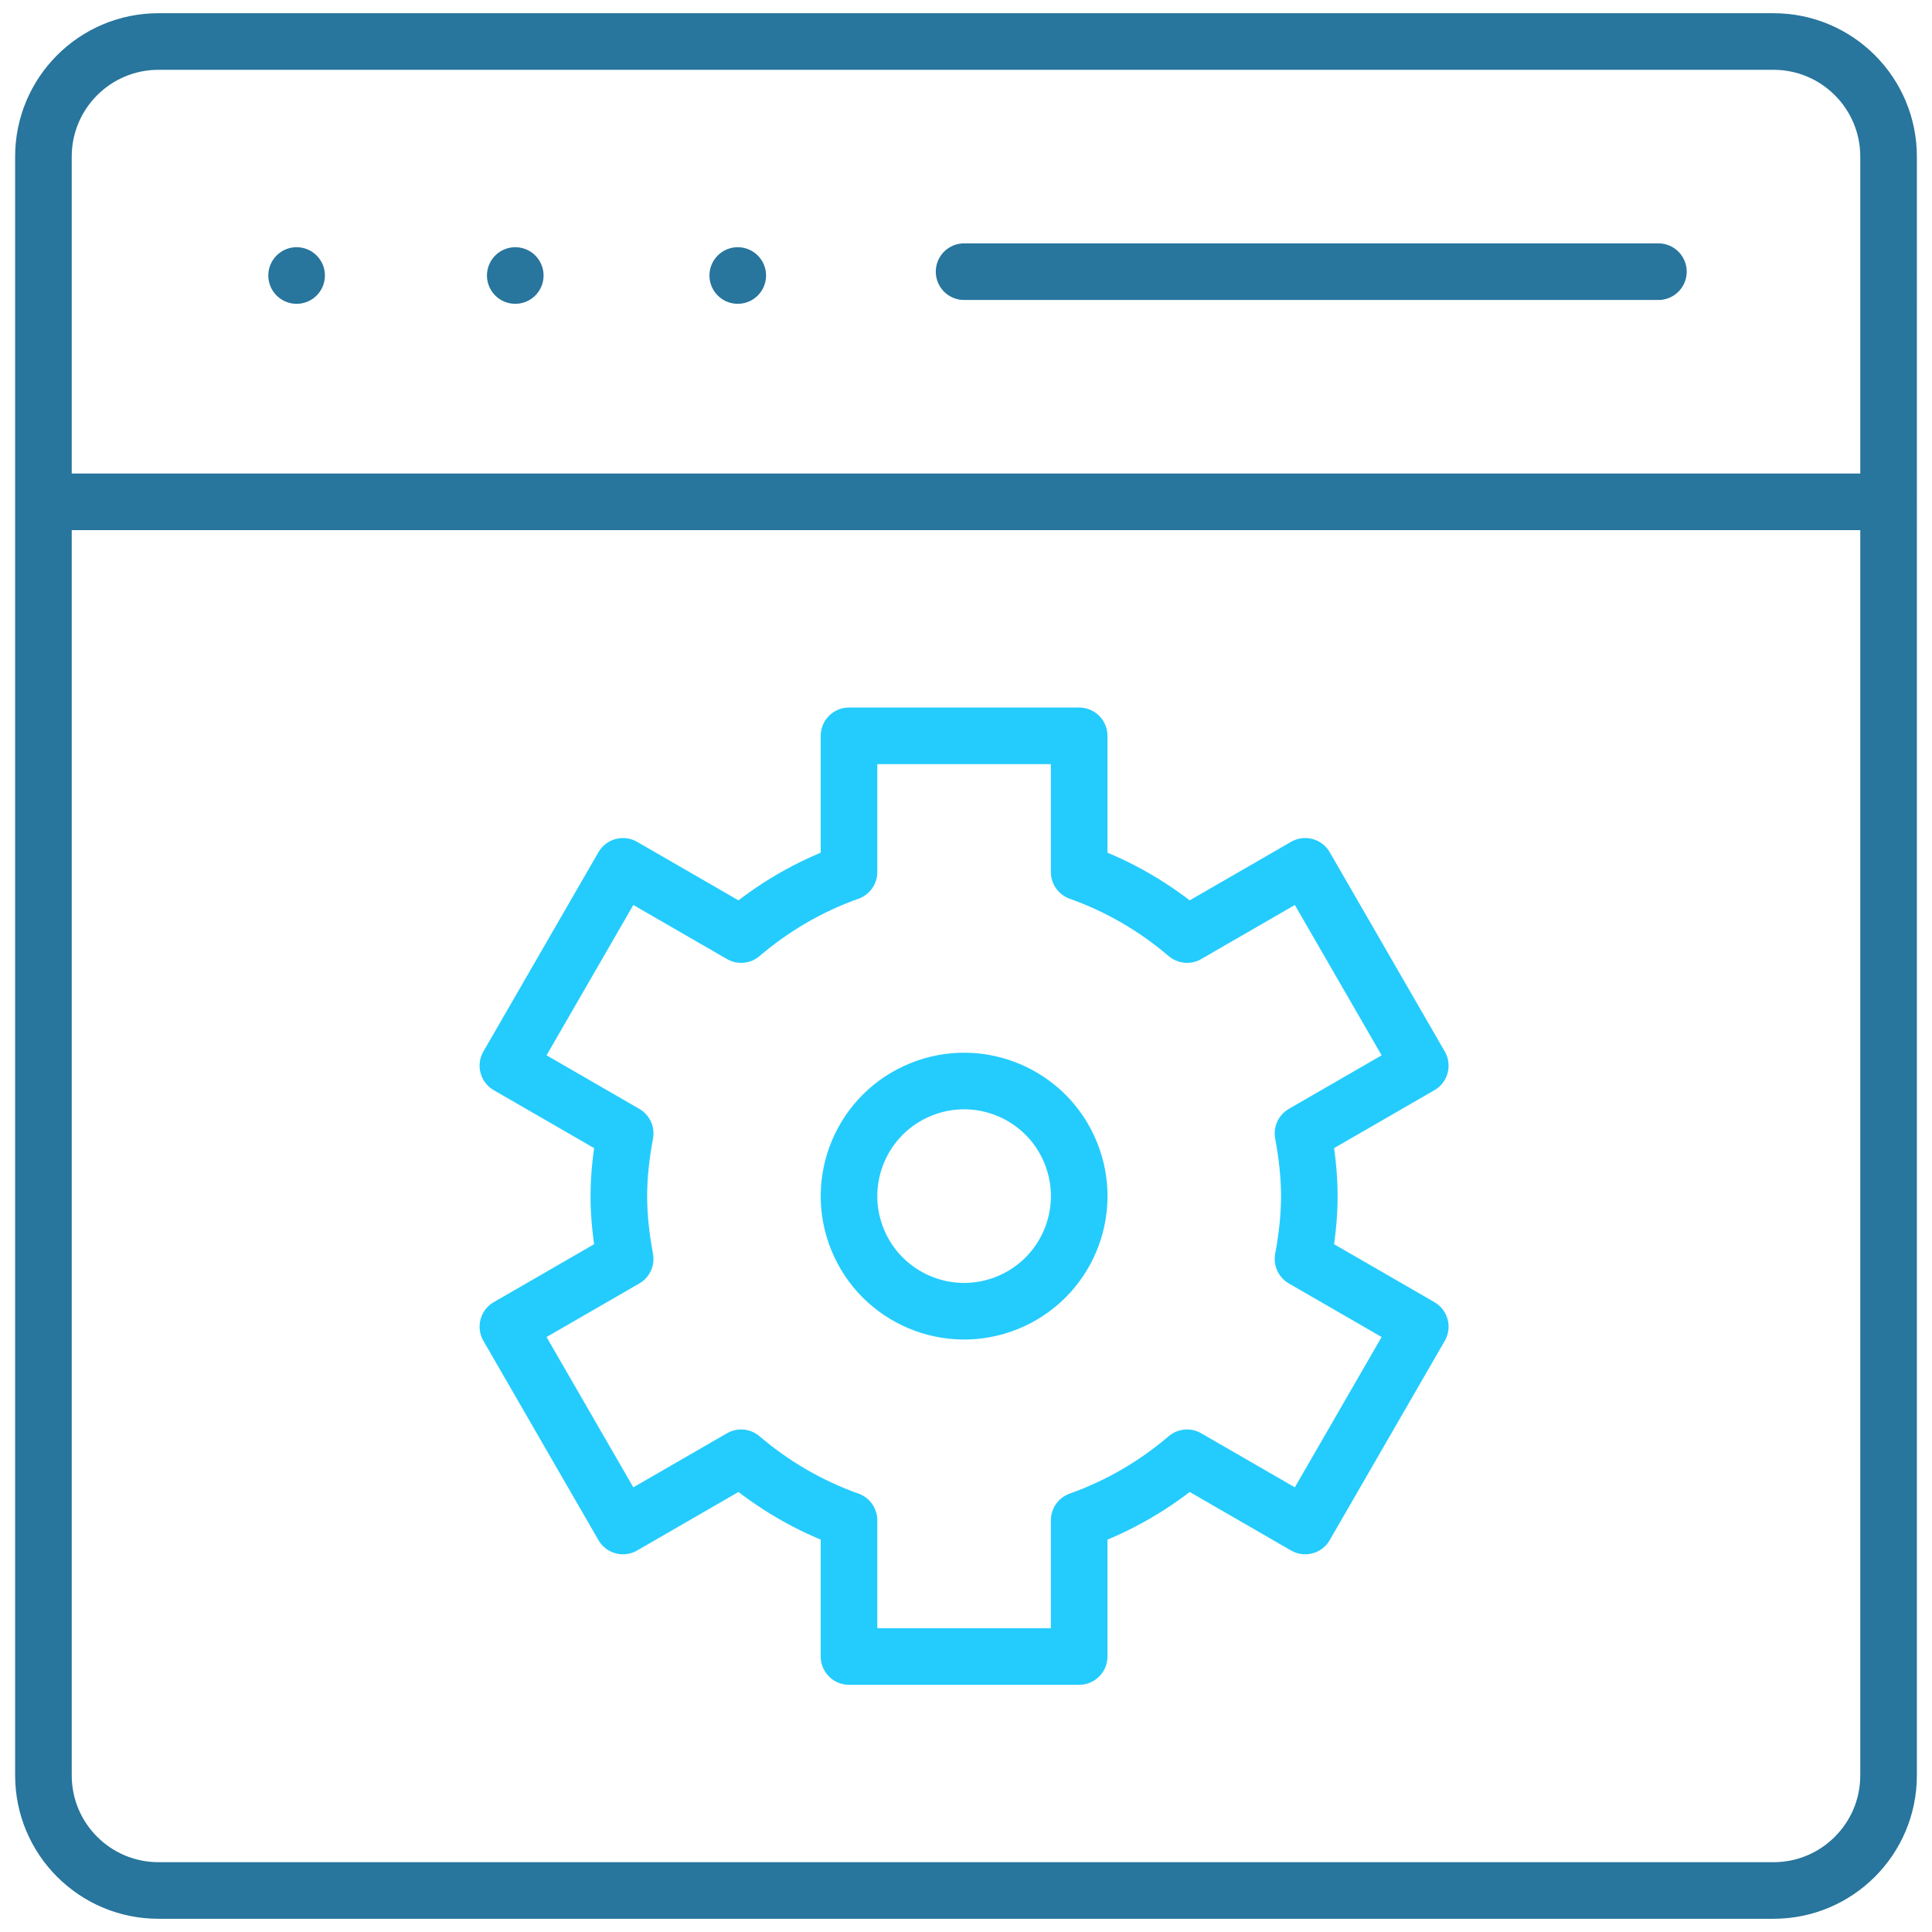 <svg xmlns="http://www.w3.org/2000/svg" version="1.1" xmlns:xlink="http://www.w3.org/1999/xlink" width="64" height="64" x="0" y="0" viewBox="0 0 512 512" style="enable-background:new 0 0 512 512" xml:space="preserve" class=""><g><path d="M469.994 501c16.843 0 30.498-13.654 30.498-30.498V41.498c0-16.843-13.654-30.498-30.498-30.498H42.006c-16.844 0-30.498 13.654-30.498 30.498v429.004c0 16.844 13.654 30.498 30.498 30.498h427.988zM11.508 132.992h488.984M255.492 71.996h184.004" style="stroke-width: 15; stroke-linecap: round; stroke-linejoin: round; stroke-miterlimit: 10;" fill="none" stroke="#28759d" stroke-width="15" stroke-linecap="round" stroke-linejoin="round" stroke-miterlimit="10" data-original="#000000" opacity="1" class=""></path><path d="M346.986 316.996c0-5.7-.68-11.228-1.677-16.639l31.081-17.944-30.498-52.824-31.317 18.08c-8.391-7.159-17.982-12.794-28.584-16.563v-36.101h-60.996v36.101c-10.603 3.77-20.193 9.404-28.584 16.563l-31.317-18.08-30.498 52.824 31.081 17.944c-.998 5.411-1.677 10.94-1.677 16.639 0 5.7.679 11.228 1.677 16.639l-31.081 17.944 30.498 52.824 31.317-18.08c8.391 7.159 17.982 12.794 28.584 16.563v36.101h60.996v-36.101c10.603-3.77 20.193-9.404 28.584-16.563l31.317 18.08 30.498-52.824-31.081-17.944c.997-5.411 1.677-10.939 1.677-16.639z" style="stroke-width: 15; stroke-linecap: round; stroke-linejoin: round; stroke-miterlimit: 10;" fill="none" stroke="#24ccfd" stroke-width="15" stroke-linecap="round" stroke-linejoin="round" stroke-miterlimit="10" data-original="#33cccc" opacity="1" class=""></path><circle cx="255.492" cy="316.996" r="30.498" style="stroke-width: 15; stroke-linecap: round; stroke-linejoin: round; stroke-miterlimit: 10;" transform="rotate(-22.066 255.463 316.966)" fill="none" stroke="#24ccfd" stroke-width="15" stroke-linecap="round" stroke-linejoin="round" stroke-miterlimit="10" data-original="#33cccc" opacity="1" class=""></circle><path d="M195.512 73.012h0M136.55 73.012h0M78.604 73.012h0" style="stroke-width: 15; stroke-linecap: round; stroke-linejoin: round; stroke-miterlimit: 10;" fill="none" stroke="#28759d" stroke-width="15" stroke-linecap="round" stroke-linejoin="round" stroke-miterlimit="10" data-original="#000000" opacity="1" class=""></path></g></svg>